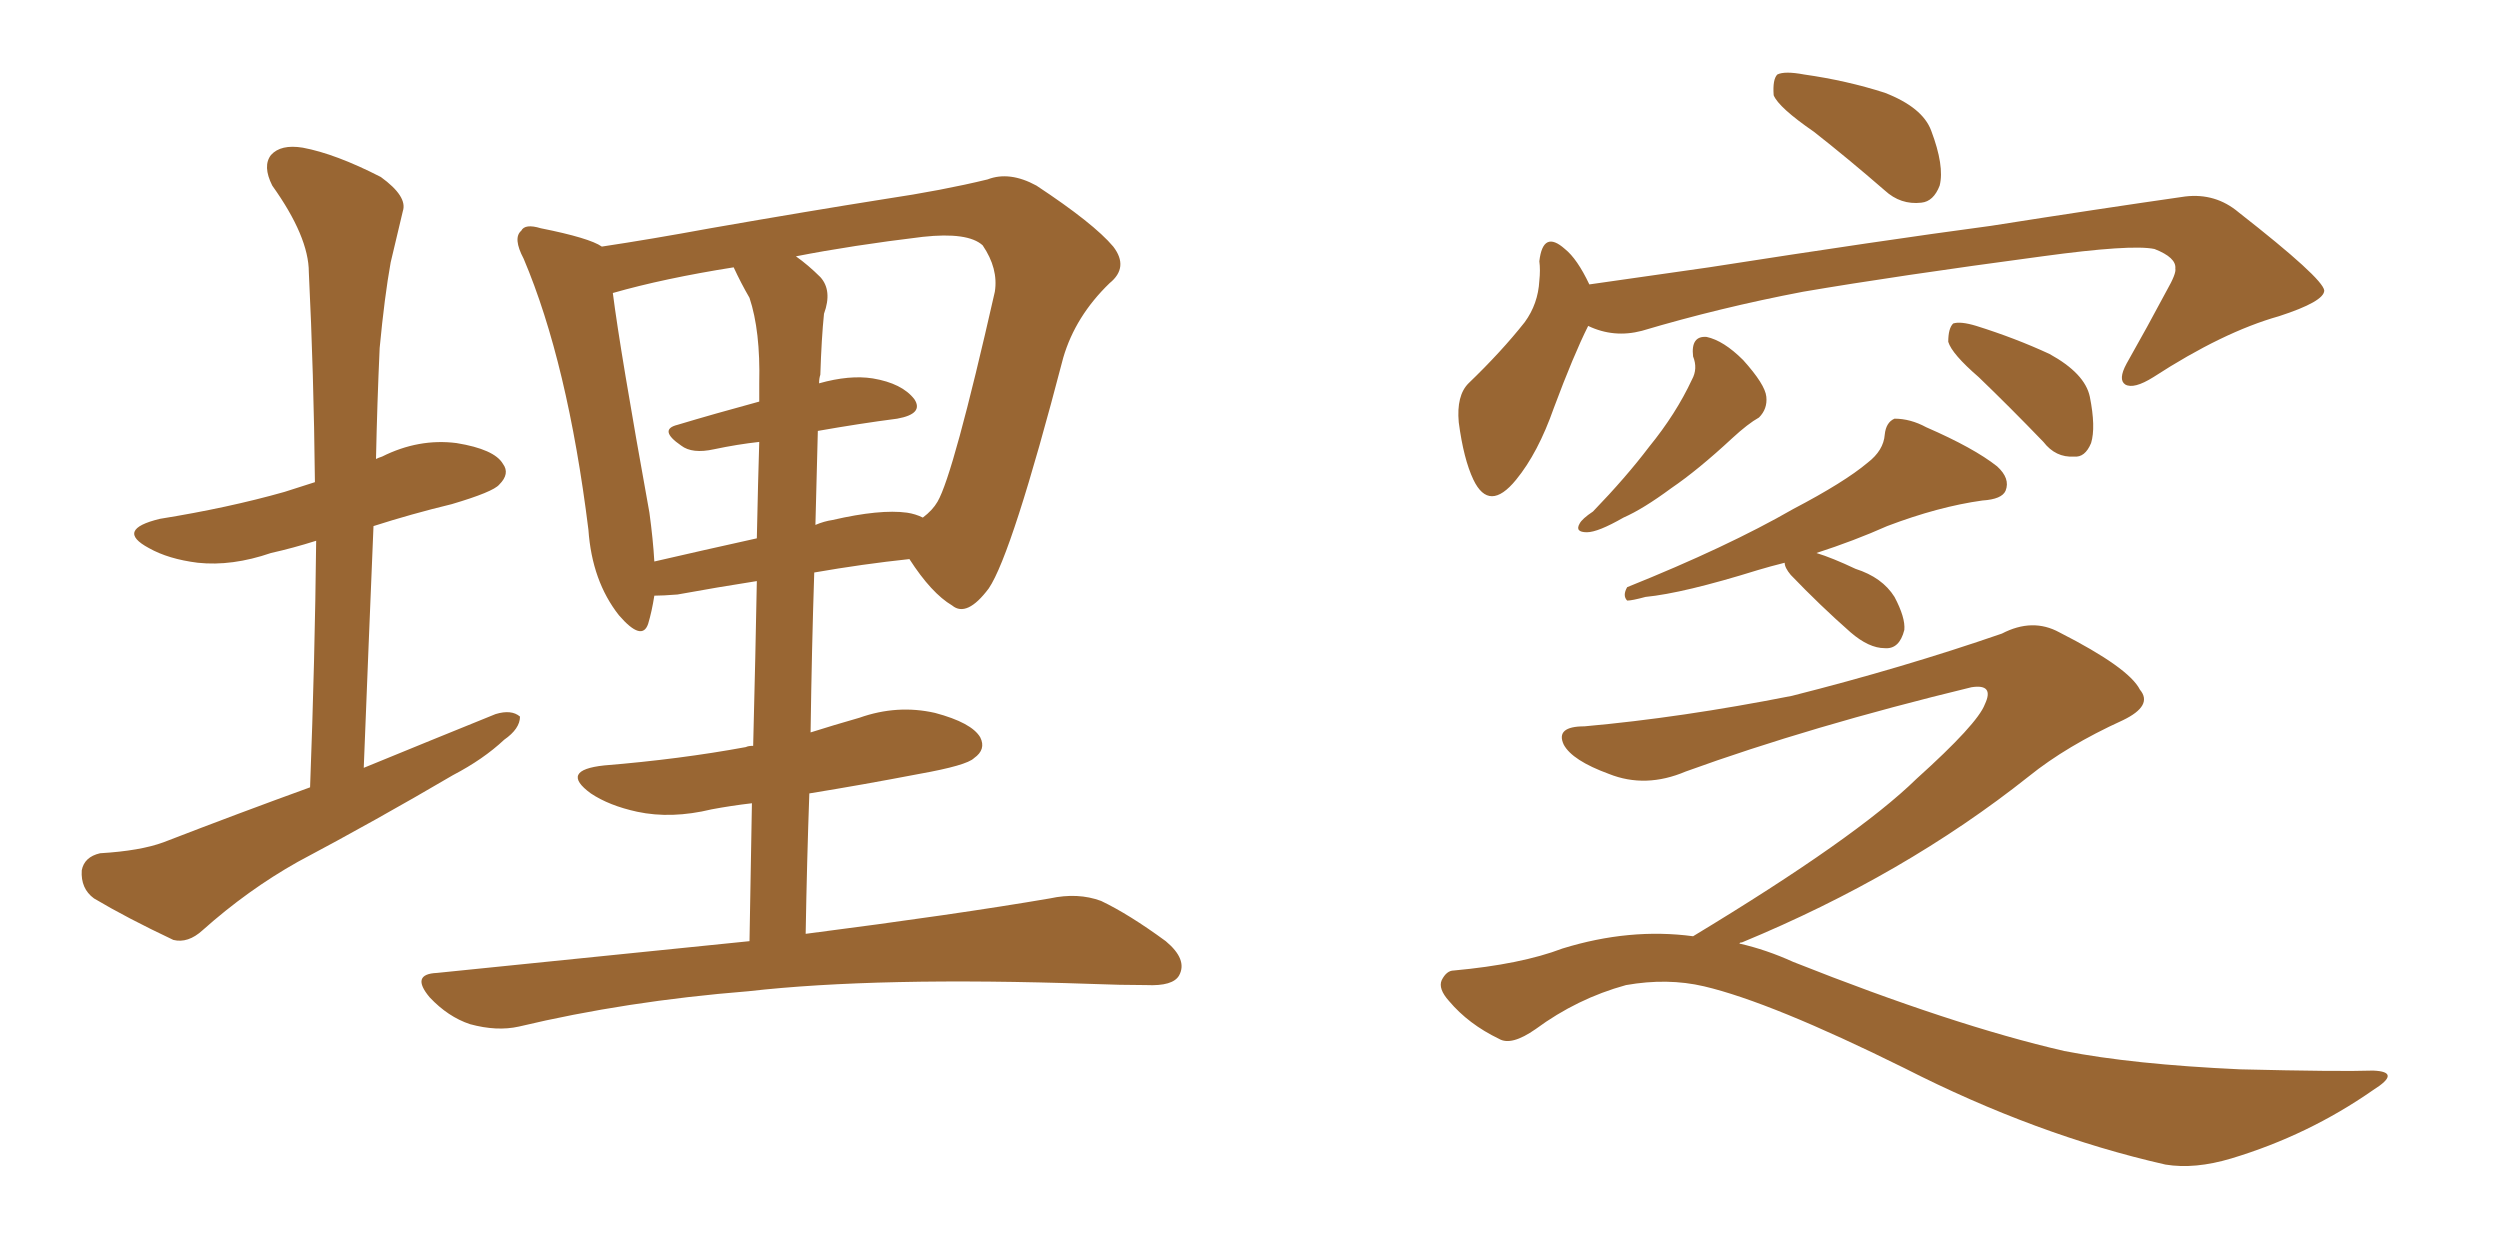 <svg xmlns="http://www.w3.org/2000/svg" xmlns:xlink="http://www.w3.org/1999/xlink" width="300" height="150"><path fill="#996633" padding="10" d="M37.21 94.48L37.21 94.48Q37.79 79.10 37.94 64.89L37.94 64.89Q35.16 65.77 32.52 66.36L32.52 66.36Q27.83 67.97 23.73 67.53L23.73 67.53Q20.21 67.09 17.87 65.77L17.87 65.77Q13.77 63.57 19.19 62.26L19.19 62.26Q27.39 60.94 34.13 59.03L34.13 59.03Q35.89 58.45 37.79 57.86L37.79 57.86Q37.65 44.68 37.06 32.67L37.06 32.67Q37.06 28.42 32.67 22.27L32.67 22.27Q31.49 19.92 32.52 18.60L32.52 18.60Q33.69 17.29 36.33 17.72L36.33 17.72Q40.28 18.46 45.70 21.24L45.70 21.24Q48.93 23.58 48.34 25.34L48.34 25.34Q47.75 27.83 46.88 31.49L46.88 31.49Q46.14 35.60 45.56 41.75L45.56 41.75Q45.26 48.34 45.12 55.08L45.12 55.08Q45.41 54.93 45.85 54.79L45.85 54.79Q50.24 52.59 54.79 53.17L54.79 53.17Q59.33 53.91 60.35 55.66L60.35 55.66Q61.23 56.84 59.91 58.15L59.91 58.15Q59.18 59.03 54.20 60.50L54.20 60.50Q49.37 61.67 44.82 63.13L44.82 63.13Q44.24 77.05 43.65 92.14L43.65 92.14Q51.86 88.77 59.47 85.69L59.47 85.69Q61.38 85.11 62.40 85.99L62.40 85.99Q62.40 87.45 60.50 88.77L60.50 88.77Q58.01 91.11 54.35 93.02L54.35 93.02Q45.12 98.44 35.74 103.42L35.74 103.42Q29.74 106.79 24.32 111.62L24.32 111.62Q22.56 113.23 20.80 112.79L20.80 112.79Q15.23 110.16 11.28 107.81L11.28 107.81Q9.67 106.64 9.81 104.44L9.81 104.44Q10.11 102.83 12.01 102.39L12.01 102.39Q16.85 102.10 19.63 101.07L19.63 101.07Q28.71 97.56 37.21 94.48ZM89.94 112.94L89.94 112.94Q90.09 104.00 90.23 96.39L90.23 96.39Q87.74 96.68 85.40 97.12L85.40 97.12Q80.57 98.29 76.46 97.41L76.46 97.41Q73.10 96.68 70.90 95.21L70.90 95.21Q67.09 92.43 72.51 91.85L72.51 91.85Q81.59 91.11 89.50 89.65L89.50 89.65Q89.79 89.50 90.38 89.50L90.38 89.50Q90.67 78.08 90.82 69.73L90.82 69.73Q86.13 70.46 81.30 71.34L81.30 71.34Q79.54 71.48 78.52 71.48L78.52 71.48Q78.22 73.39 77.78 74.85L77.78 74.85Q77.05 77.05 74.27 73.83L74.27 73.83Q71.04 69.73 70.61 63.57L70.61 63.57Q68.12 43.51 62.84 31.05L62.84 31.05Q61.52 28.56 62.55 27.69L62.55 27.69Q62.99 26.81 64.89 27.39L64.89 27.39Q70.75 28.56 72.22 29.59L72.22 29.59Q78.08 28.71 85.25 27.39L85.25 27.39Q96.97 25.34 106.20 23.88L106.20 23.88Q113.09 22.85 118.51 21.53L118.51 21.53Q121.14 20.51 124.37 22.27L124.37 22.27Q131.25 26.81 133.59 29.59L133.59 29.59Q135.50 32.08 133.15 33.98L133.15 33.98Q129.05 37.94 127.59 42.92L127.59 42.92L127.59 42.92Q121.44 66.50 118.65 70.61L118.65 70.61Q116.02 74.12 114.26 72.66L114.26 72.66Q111.77 71.19 109.13 67.09L109.13 67.09Q103.56 67.68 97.71 68.70L97.71 68.70Q97.41 77.78 97.27 87.89L97.27 87.89Q100.05 87.01 103.13 86.13L103.13 86.13Q107.67 84.52 112.21 85.55L112.21 85.55Q116.60 86.72 117.63 88.48L117.63 88.48Q118.36 89.94 116.89 90.97L116.89 90.97Q116.02 91.85 110.30 92.87L110.30 92.87Q103.42 94.19 97.12 95.21L97.12 95.21Q96.83 103.27 96.68 112.06L96.68 112.06Q114.84 109.72 125.98 107.81L125.98 107.81Q129.35 107.08 132.13 108.11L132.13 108.11Q135.50 109.72 139.89 112.94L139.89 112.94Q142.53 115.14 141.50 117.04L141.50 117.04Q140.77 118.36 137.55 118.21L137.55 118.21Q134.47 118.21 130.96 118.07L130.96 118.07Q105.32 117.19 89.79 118.95L89.79 118.95Q75.15 120.12 62.26 123.19L62.26 123.19Q59.62 123.78 56.40 122.90L56.40 122.90Q53.76 122.02 51.56 119.68L51.56 119.68Q49.22 116.89 52.44 116.75L52.44 116.75Q72.66 114.70 89.94 112.94ZM98.14 51.71L98.14 51.71Q98.00 57.13 97.85 62.99L97.85 62.99Q98.88 62.55 99.90 62.40L99.90 62.40Q105.62 61.08 108.84 61.52L108.84 61.52Q109.86 61.67 110.74 62.11L110.74 62.11Q111.91 61.23 112.50 60.21L112.50 60.21Q114.40 56.98 119.38 35.01L119.38 35.01Q119.82 32.23 117.92 29.44L117.92 29.44Q116.16 27.83 110.74 28.42L110.74 28.42Q102.25 29.44 95.51 30.76L95.51 30.76Q96.97 31.79 98.44 33.25L98.44 33.25Q99.90 34.86 98.88 37.65L98.88 37.65Q98.58 40.58 98.44 44.97L98.44 44.97Q98.29 45.41 98.29 46.00L98.29 46.00Q101.95 44.97 104.74 45.41L104.74 45.41Q108.25 46.00 109.72 47.90L109.72 47.90Q110.89 49.66 107.67 50.24L107.67 50.24Q103.13 50.83 98.14 51.71ZM89.94 35.74L89.94 35.74L89.94 35.74Q88.92 33.98 88.04 32.08L88.04 32.08Q79.69 33.40 73.54 35.16L73.54 35.16Q74.41 42.04 77.93 61.52L77.93 61.52Q78.37 64.75 78.52 67.38L78.52 67.38Q84.23 66.06 90.82 64.60L90.82 64.60Q90.97 57.42 91.11 53.03L91.11 53.03Q88.48 53.32 85.69 53.91L85.69 53.91Q83.06 54.49 81.74 53.47L81.74 53.47Q78.96 51.56 81.30 50.98L81.30 50.98Q85.69 49.66 91.11 48.19L91.11 48.19Q91.11 46.58 91.11 46.00L91.11 46.00Q91.26 39.70 89.94 35.74ZM217.68 15.82L217.68 15.82Q213.43 12.89 212.84 11.43L212.84 11.43Q212.70 9.52 213.28 8.94L213.28 8.94Q214.16 8.50 216.50 8.94L216.50 8.94Q221.63 9.67 226.17 11.13L226.17 11.13Q230.71 12.89 231.74 15.67L231.74 15.67Q233.35 19.92 232.76 22.27L232.76 22.27Q232.03 24.17 230.57 24.32L230.57 24.32Q228.08 24.61 226.17 22.85L226.17 22.85Q221.78 19.04 217.68 15.82ZM190.58 39.11L190.58 39.11Q188.82 42.63 186.47 48.93L186.47 48.93Q184.57 54.35 181.93 57.57L181.93 57.57Q178.71 61.52 176.81 57.57L176.81 57.57Q175.63 55.08 175.05 50.68L175.05 50.68Q174.76 47.46 176.22 46.00L176.22 46.00Q180.18 42.19 182.96 38.67L182.96 38.67Q184.57 36.47 184.72 33.69L184.72 33.69Q184.86 32.37 184.72 31.35L184.72 31.35Q185.16 27.54 187.79 29.88L187.79 29.88Q189.26 31.05 190.72 34.13L190.72 34.13Q197.90 33.11 205.08 32.08L205.08 32.08Q225.73 28.86 238.92 27.10L238.92 27.10Q251.95 25.05 262.21 23.58L262.21 23.58Q265.87 23.14 268.65 25.49L268.65 25.49Q278.76 33.40 278.91 34.86L278.91 34.86Q278.91 36.18 273.49 37.94L273.49 37.94Q266.75 39.84 258.40 45.26L258.40 45.26Q256.05 46.73 255.03 46.14L255.03 46.14Q254.15 45.56 255.18 43.65L255.18 43.65Q257.67 39.26 260.01 34.86L260.01 34.86Q261.18 32.81 261.04 32.23L261.04 32.23Q261.18 30.91 258.54 29.88L258.54 29.88Q255.76 29.30 245.07 30.76L245.07 30.76Q227.49 33.11 216.36 35.01L216.36 35.01Q206.40 36.91 197.02 39.70L197.02 39.70Q193.65 40.58 190.58 39.11ZM203.17 42.77L203.17 42.77Q202.88 40.28 204.79 40.43L204.79 40.43Q206.84 40.87 209.18 43.21L209.18 43.21Q211.82 46.14 211.96 47.61L211.96 47.61Q212.11 49.07 211.08 50.10L211.08 50.10Q209.77 50.83 207.86 52.59L207.86 52.59Q203.76 56.40 200.54 58.59L200.54 58.59Q197.17 61.08 194.82 62.11L194.82 62.11Q191.75 63.87 190.43 63.87L190.43 63.87Q188.96 63.87 189.55 62.84L189.55 62.84Q189.84 62.26 191.16 61.38L191.16 61.38Q195.12 57.28 197.90 53.61L197.90 53.61Q201.12 49.66 203.03 45.56L203.03 45.56Q203.76 44.24 203.17 42.77ZM237.45 45.26L237.45 45.26Q234.23 42.48 233.79 41.02L233.79 41.02Q233.79 39.40 234.38 38.82L234.38 38.82Q235.25 38.53 237.16 39.11L237.16 39.11Q241.85 40.58 245.95 42.48L245.95 42.48Q250.20 44.82 250.78 47.61L250.78 47.61Q251.51 51.27 250.93 53.17L250.93 53.17Q250.20 54.93 248.88 54.79L248.88 54.79Q246.68 54.93 245.21 53.03L245.21 53.03Q241.11 48.78 237.45 45.26ZM214.16 67.53L214.16 67.53Q212.40 67.97 210.94 68.41L210.94 68.41Q202.00 71.19 197.46 71.63L197.46 71.63Q195.85 72.07 195.26 72.07L195.26 72.07Q194.68 71.48 195.26 70.46L195.26 70.46Q207.28 65.63 215.19 61.08L215.19 61.08Q221.34 57.86 224.12 55.52L224.12 55.52Q226.03 54.05 226.17 52.15L226.17 52.15Q226.32 50.68 227.34 50.24L227.34 50.24Q229.25 50.24 231.15 51.27L231.15 51.27Q236.87 53.76 239.65 55.96L239.65 55.96Q241.26 57.42 240.67 58.89L240.67 58.89Q240.23 59.91 237.89 60.06L237.89 60.06Q232.62 60.79 226.46 63.13L226.46 63.13Q222.51 64.89 217.97 66.36L217.97 66.36Q219.87 66.94 222.66 68.26L222.66 68.26Q225.88 69.29 227.34 71.63L227.34 71.63Q228.66 74.12 228.52 75.59L228.52 75.59Q227.93 77.93 226.17 77.78L226.17 77.78Q224.27 77.78 222.07 75.88L222.07 75.88Q218.41 72.66 214.89 68.99L214.89 68.99Q214.16 68.12 214.16 67.53ZM203.17 112.35L203.17 112.35L203.17 112.35Q222.80 100.49 229.98 93.46L229.98 93.46Q237.30 86.87 238.18 84.52L238.18 84.52Q239.36 82.03 236.57 82.47L236.57 82.47Q217.24 87.16 202.29 92.58L202.29 92.58Q197.46 94.63 193.07 92.87L193.07 92.87Q188.67 91.26 187.65 89.36L187.65 89.36Q186.62 87.16 190.14 87.16L190.14 87.16Q201.71 86.13 215.04 83.50L215.04 83.50Q228.37 80.13 240.23 76.03L240.23 76.03Q243.90 74.12 247.12 75.88L247.12 75.88Q255.47 80.13 256.79 82.76L256.79 82.76Q258.40 84.67 254.74 86.43L254.74 86.43Q248.00 89.50 243.46 93.16L243.46 93.16Q228.52 105.03 209.03 113.09L209.03 113.09Q208.74 113.09 208.74 113.23L208.74 113.23Q211.96 113.96 215.19 115.43L215.19 115.43Q234.38 123.05 247.71 126.12L247.71 126.12Q255.91 127.73 268.80 128.32L268.80 128.32Q280.81 128.61 284.77 128.47L284.77 128.47Q288.28 128.61 284.77 130.81L284.77 130.81Q277.00 136.23 267.77 139.01L267.77 139.01Q263.38 140.33 259.86 139.75L259.86 139.75Q244.34 136.23 228.52 128.17L228.52 128.17Q212.55 120.26 204.49 118.36L204.49 118.36Q200.10 117.33 195.12 118.21L195.12 118.21Q189.26 119.82 184.28 123.49L184.28 123.49Q181.35 125.54 179.88 124.66L179.88 124.66Q176.22 122.90 173.88 120.12L173.88 120.12Q172.56 118.65 173.00 117.63L173.00 117.63Q173.58 116.46 174.46 116.46L174.46 116.46Q182.52 115.72 187.50 113.82L187.50 113.82Q195.56 111.33 203.17 112.35Z"/></svg>